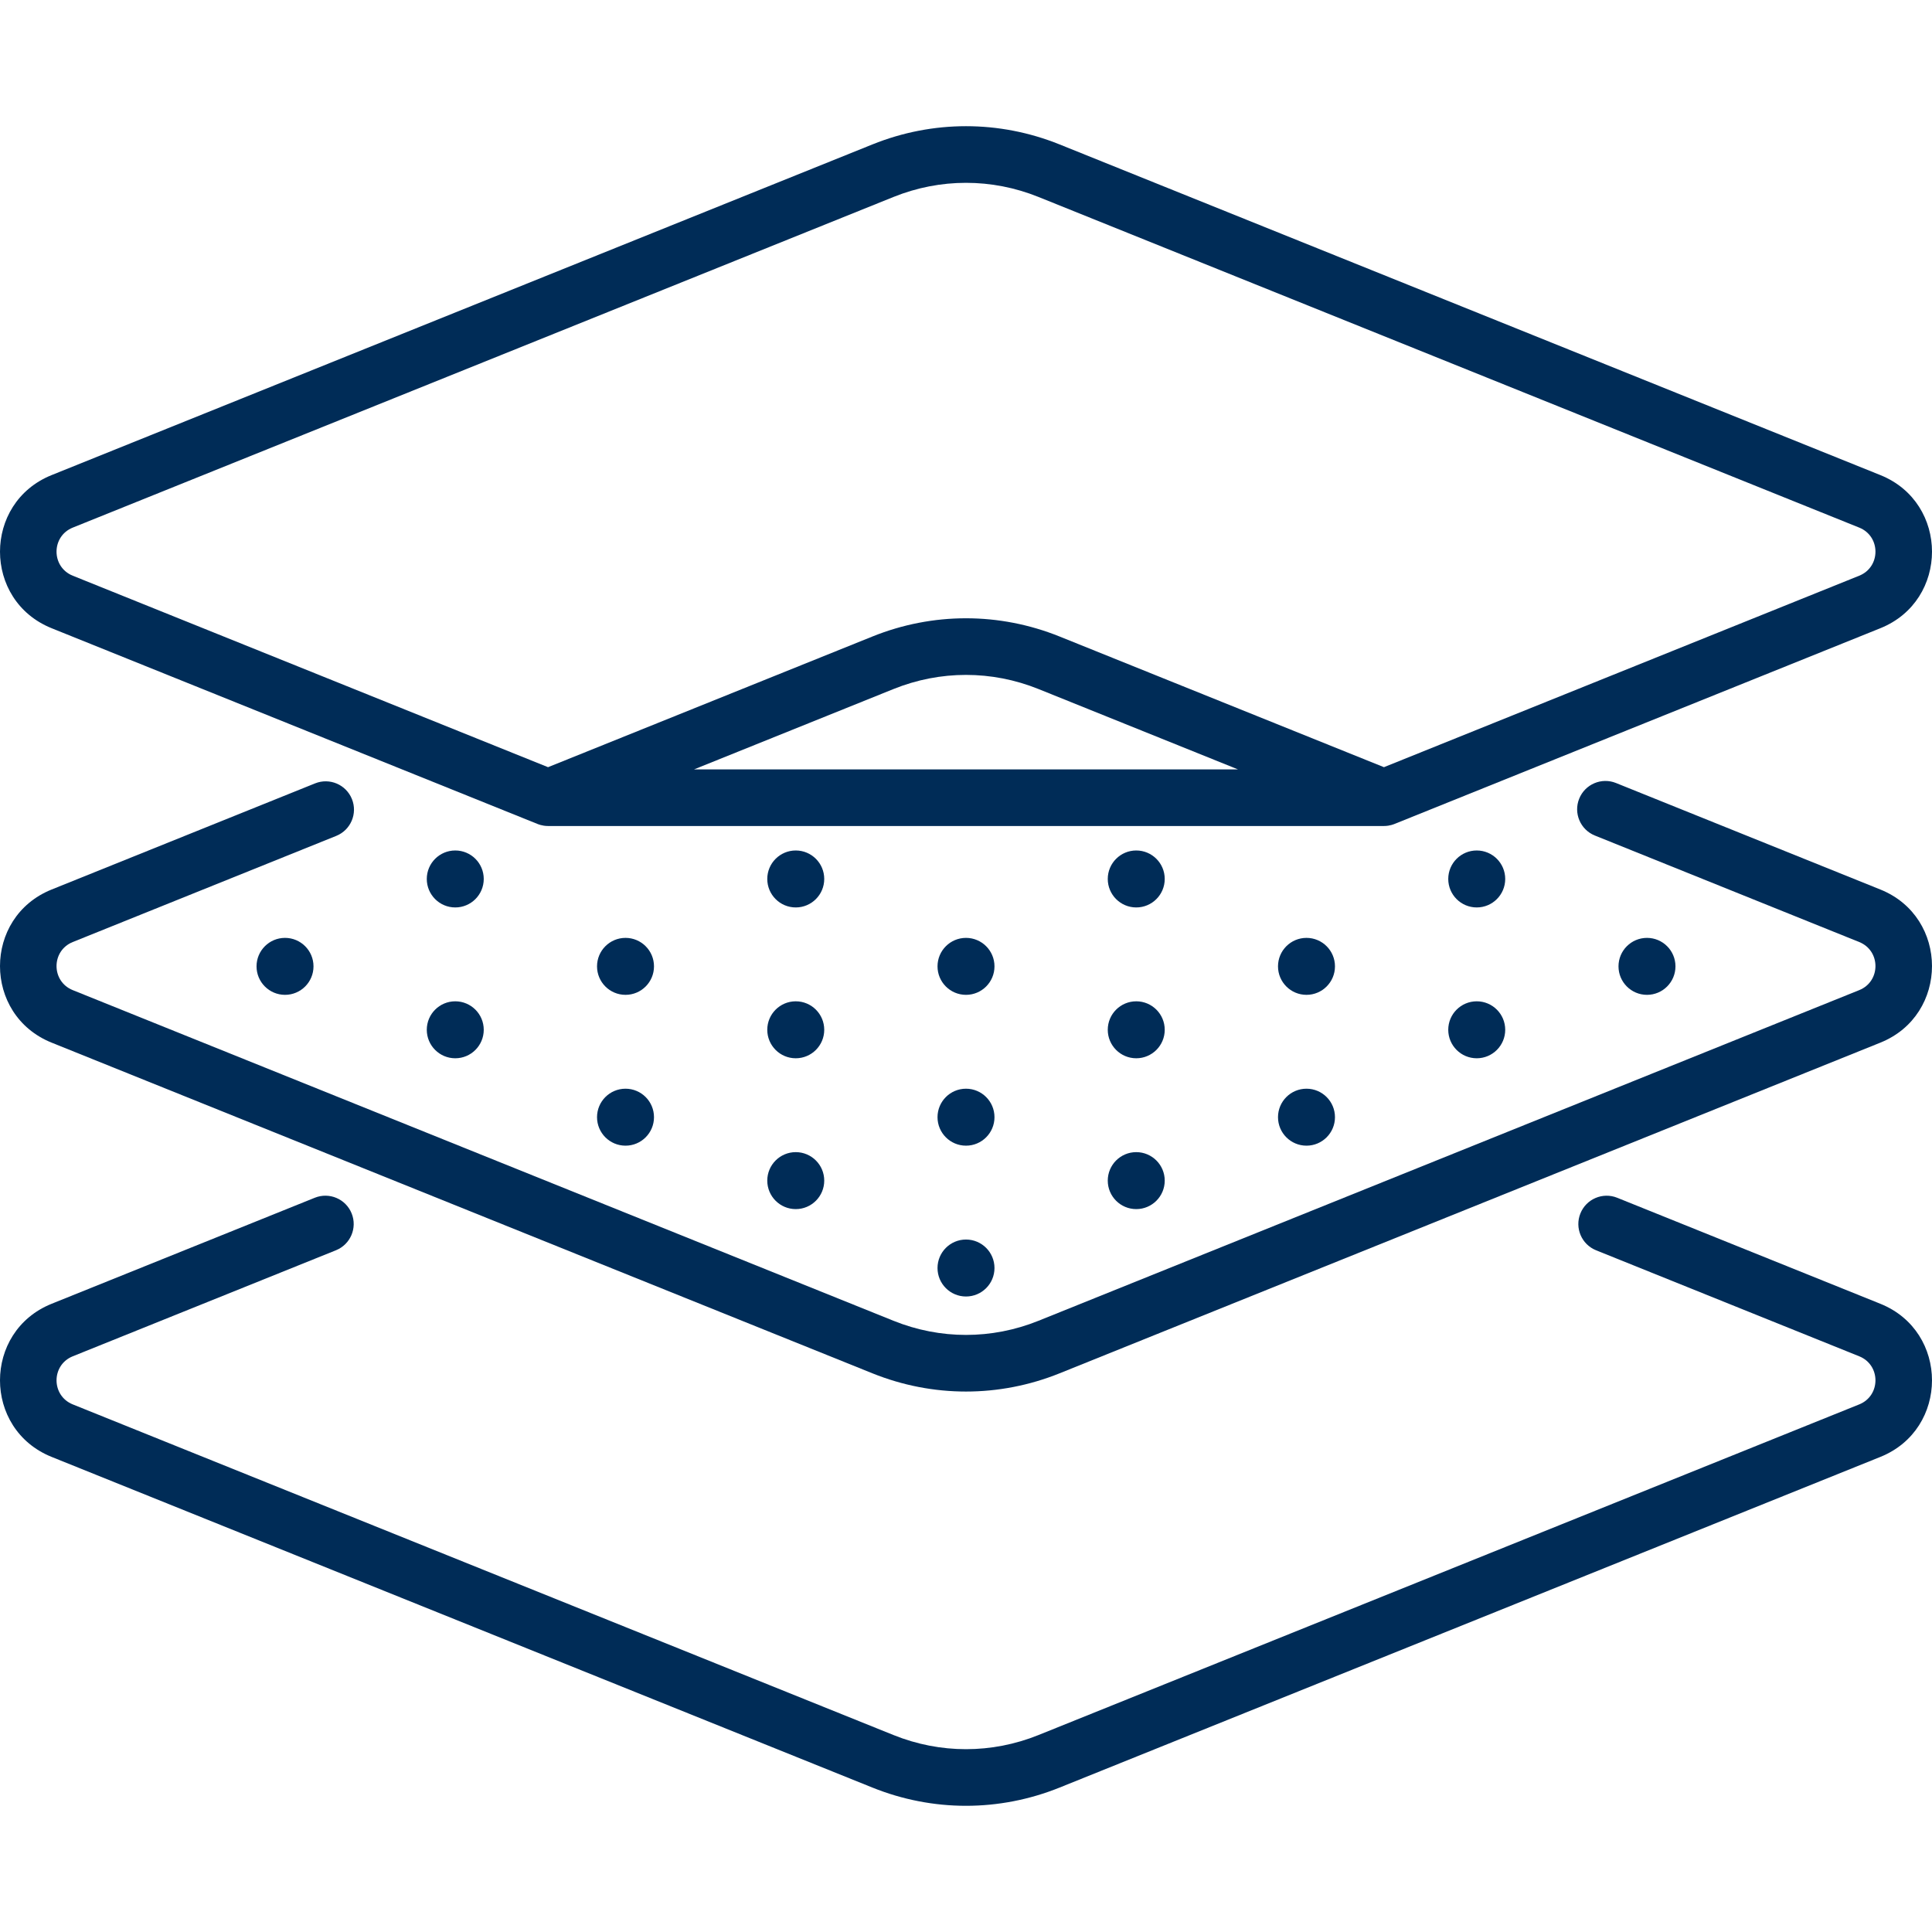 <?xml version="1.0"?>
<svg xmlns="http://www.w3.org/2000/svg" xmlns:xlink="http://www.w3.org/1999/xlink" xmlns:svgjs="http://svgjs.com/svgjs" version="1.1" width="512" height="512" x="0" y="0" viewBox="0 0 512 512" style="enable-background:new 0 0 512 512" xml:space="preserve" class=""><g><circle xmlns="http://www.w3.org/2000/svg" cx="256" cy="336.038" r="7.548" fill="#002c57" data-original="#000000" style="" class=""/><circle xmlns="http://www.w3.org/2000/svg" cx="256" cy="296.066" r="7.548" fill="#002c57" data-original="#000000" style="" class=""/><circle xmlns="http://www.w3.org/2000/svg" cx="256" cy="256.095" r="7.548" fill="#002c57" data-original="#000000" style="" class=""/><circle xmlns="http://www.w3.org/2000/svg" cx="165.767" cy="296.066" r="7.548" fill="#002c57" data-original="#000000" style="" class=""/><circle xmlns="http://www.w3.org/2000/svg" cx="165.767" cy="256.095" r="7.548" fill="#002c57" data-original="#000000" style="" class=""/><circle xmlns="http://www.w3.org/2000/svg" cx="210.883" cy="312.876" r="7.548" fill="#002c57" data-original="#000000" style="" class=""/><circle xmlns="http://www.w3.org/2000/svg" cx="210.883" cy="272.905" r="7.548" fill="#002c57" data-original="#000000" style="" class=""/><circle xmlns="http://www.w3.org/2000/svg" cx="210.883" cy="232.933" r="7.548" fill="#002c57" data-original="#000000" style="" class=""/><circle xmlns="http://www.w3.org/2000/svg" cx="75.533" cy="256.095" r="7.548" fill="#002c57" data-original="#000000" style="" class=""/><circle xmlns="http://www.w3.org/2000/svg" cx="120.65" cy="272.905" r="7.548" fill="#002c57" data-original="#000000" style="" class=""/><circle xmlns="http://www.w3.org/2000/svg" cx="120.65" cy="232.933" r="7.548" fill="#002c57" data-original="#000000" style="" class=""/><circle xmlns="http://www.w3.org/2000/svg" cx="346.233" cy="296.066" r="7.548" fill="#002c57" data-original="#000000" style="" class=""/><circle xmlns="http://www.w3.org/2000/svg" cx="346.233" cy="256.095" r="7.548" fill="#002c57" data-original="#000000" style="" class=""/><circle xmlns="http://www.w3.org/2000/svg" cx="301.117" cy="312.876" r="7.548" fill="#002c57" data-original="#000000" style="" class=""/><circle xmlns="http://www.w3.org/2000/svg" cx="301.117" cy="272.905" r="7.548" fill="#002c57" data-original="#000000" style="" class=""/><circle xmlns="http://www.w3.org/2000/svg" cx="301.117" cy="232.933" r="7.548" fill="#002c57" data-original="#000000" style="" class=""/><circle xmlns="http://www.w3.org/2000/svg" cx="436.467" cy="256.095" r="7.548" fill="#002c57" data-original="#000000" style="" class=""/><circle xmlns="http://www.w3.org/2000/svg" cx="391.35" cy="272.905" r="7.548" fill="#002c57" data-original="#000000" style="" class=""/><circle xmlns="http://www.w3.org/2000/svg" cx="391.35" cy="232.933" r="7.548" fill="#002c57" data-original="#000000" style="" class=""/><path xmlns="http://www.w3.org/2000/svg" d="m13.682 166.484 128.688 51.845.007.003c.1.029 1.232.567 2.862.567h221.522c1.628 0 2.762-.537 2.862-.567.003-.001.005-.002.007-.003l128.687-51.845c18.241-7.348 18.246-33.227 0-40.579l-217.511-87.629c-15.997-6.445-33.616-6.445-49.613 0l-217.511 87.629c-18.238 7.349-18.246 33.228 0 40.579zm170.246 37.413 52.872-21.3c12.382-4.989 26.019-4.989 38.401 0l52.872 21.3zm-164.64-64.077 217.512-87.629c12.382-4.989 26.019-4.989 38.401 0l217.512 87.629v-.001c5.737 2.313 5.741 10.438 0 12.75l-125.951 50.743-85.955-34.629c-15.996-6.444-33.617-6.444-49.613 0l-85.955 34.629-125.951-50.743c-5.738-2.311-5.741-10.436 0-12.749z" fill="#002c57" data-original="#000000" style="" class=""/><path xmlns="http://www.w3.org/2000/svg" d="m498.318 235.732-70.056-28.224c-3.843-1.55-8.212.312-9.76 4.155-1.548 3.842.312 8.212 4.154 9.76l70.056 28.224c5.739 2.311 5.74 10.436 0 12.748l-217.512 87.63c-12.382 4.989-26.019 4.989-38.401 0l-217.512-87.63c-5.739-2.311-5.74-10.436 0-12.748l69.823-28.13c3.842-1.548 5.702-5.918 4.154-9.76-1.548-3.843-5.917-5.701-9.76-4.155l-69.822 28.13c-18.24 7.348-18.246 33.228 0 40.578l217.512 87.63c15.993 6.444 33.614 6.445 49.613 0l217.511-87.63c18.239-7.348 18.245-33.228 0-40.578z" fill="#002c57" data-original="#000000" style="" class=""/><path xmlns="http://www.w3.org/2000/svg" d="m498.318 345.517-69.738-28.096c-3.842-1.549-8.212.312-9.76 4.155-1.548 3.842.312 8.212 4.154 9.76l69.738 28.096c5.738 2.311 5.74 10.436 0 12.749l-217.511 87.629c-12.382 4.989-26.019 4.989-38.401 0l-217.512-87.629c-5.737-2.313-5.741-10.438 0-12.75l69.748-28.1c3.842-1.548 5.702-5.918 4.154-9.76-1.547-3.842-5.916-5.7-9.76-4.155l-69.748 28.1c-18.241 7.348-18.246 33.227 0 40.579l217.512 87.629c15.993 6.444 33.614 6.445 49.613 0l217.512-87.629c18.238-7.349 18.245-33.227-.001-40.578z" fill="#002c57" data-original="#000000" style="" class=""/></g></svg>
